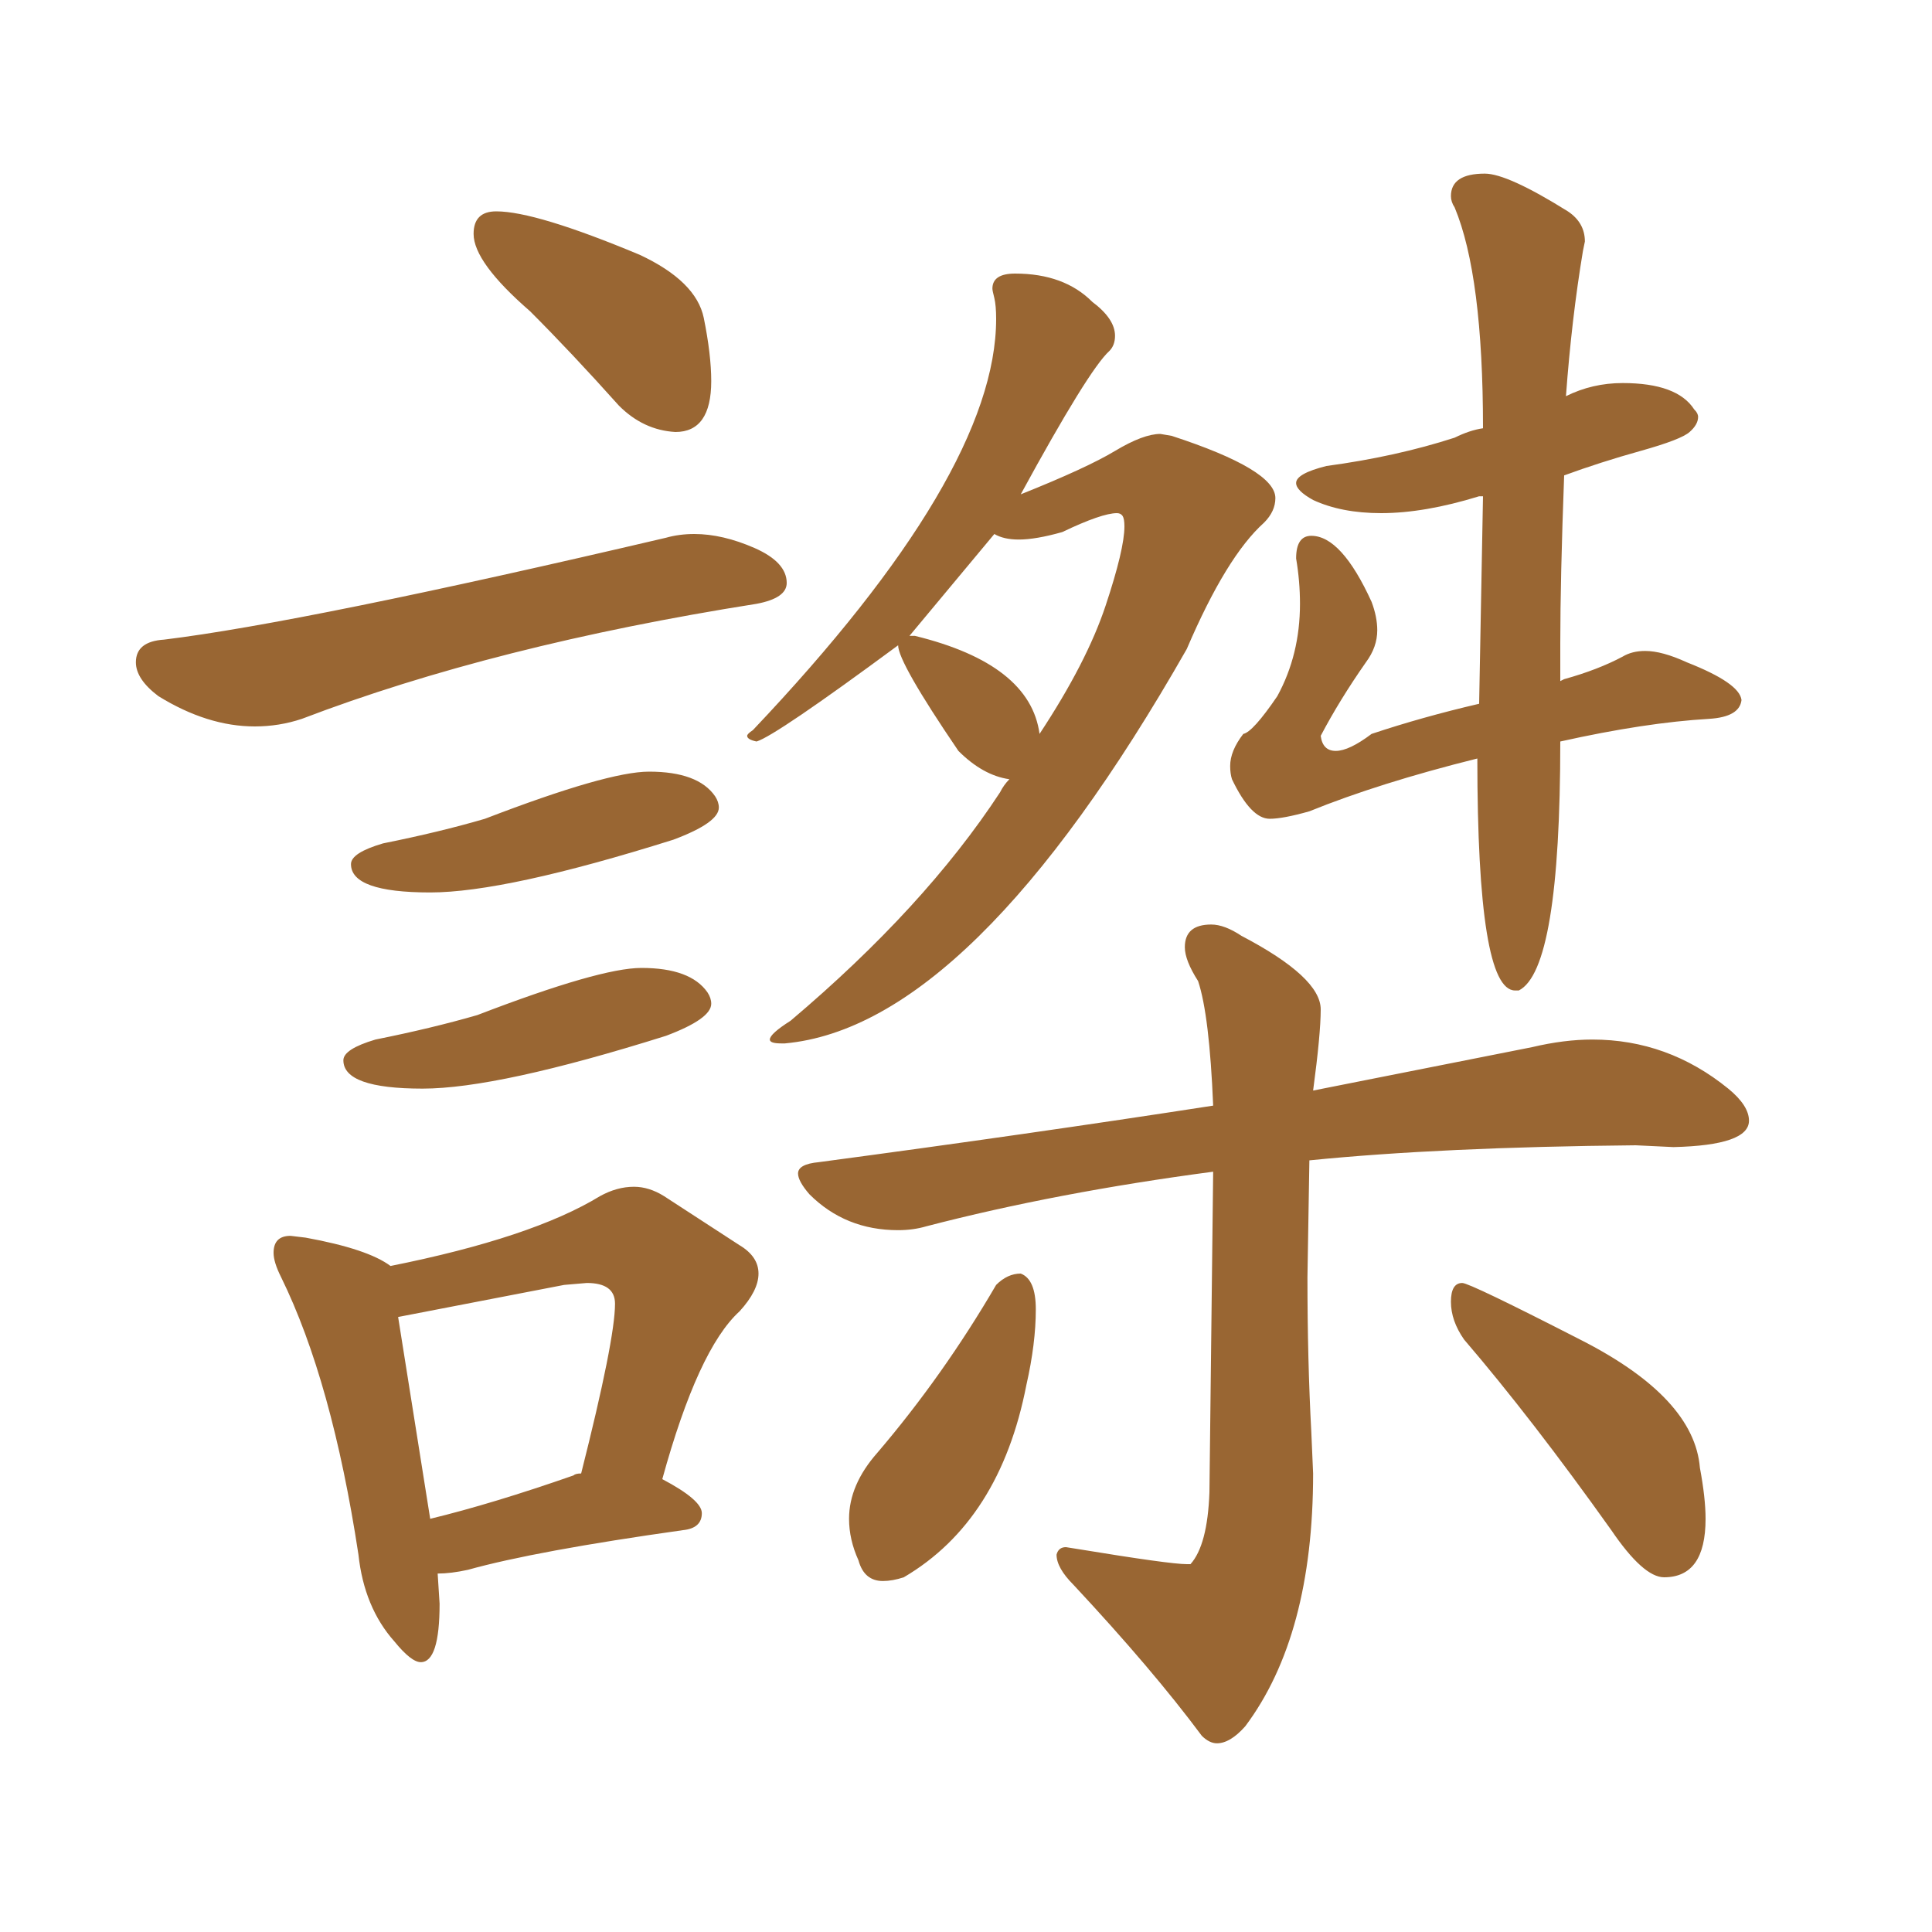 <svg xmlns="http://www.w3.org/2000/svg" xmlns:xlink="http://www.w3.org/1999/xlink" width="150" height="150"><path fill="#996633" padding="10" d="M60.94 81.01L60.94 81.01L60.64 81.01Q59.77 81.01 59.77 80.71L59.77 80.71Q59.77 80.27 61.38 79.25L61.38 79.25Q71.78 70.46 77.64 61.52L77.64 61.52Q77.93 60.94 78.37 60.50L78.37 60.50Q76.32 60.21 74.41 58.30L74.41 58.30Q69.73 51.42 69.73 50.10L69.73 50.10Q60.21 57.13 58.74 57.57L58.74 57.57Q58.01 57.42 58.01 57.13L58.01 57.13Q58.01 56.98 58.45 56.69L58.45 56.69Q77.34 36.77 77.34 24.76L77.34 24.76Q77.34 23.73 77.20 23.14Q77.05 22.56 77.05 22.41L77.05 22.41Q77.05 21.24 78.81 21.24L78.81 21.24Q82.62 21.24 84.81 23.44L84.81 23.44Q86.57 24.76 86.57 26.07L86.57 26.07Q86.57 26.81 86.13 27.25L86.13 27.25Q84.52 28.71 79.25 38.38L79.25 38.38Q84.38 36.33 86.57 35.01Q88.77 33.69 90.09 33.69L90.09 33.69L90.97 33.84Q99.02 36.47 99.02 38.67L99.02 38.67Q99.02 39.70 98.14 40.58L98.14 40.58Q95.21 43.21 92.14 50.39L92.14 50.39Q75.44 79.69 60.94 81.01ZM80.71 56.98L80.71 56.98Q84.38 51.42 85.84 47.02Q87.30 42.63 87.30 40.87L87.30 40.87Q87.30 40.28 87.16 40.06Q87.01 39.84 86.72 39.84L86.72 39.84Q85.55 39.84 82.47 41.31L82.47 41.31Q80.42 41.89 79.10 41.89L79.10 41.89Q77.93 41.89 77.20 41.46L77.20 41.46L70.61 49.37L71.04 49.37Q79.98 51.56 80.71 56.98ZM117.92 76.90L117.92 76.90L117.63 76.90Q114.70 76.90 114.70 58.89L114.70 58.89Q107.08 60.79 101.66 62.99L101.66 62.99Q99.61 63.57 98.58 63.57L98.58 63.57Q97.12 63.57 95.65 60.50L95.65 60.50Q95.51 60.06 95.51 59.47L95.51 59.47Q95.51 58.30 96.53 56.98L96.53 56.98Q97.27 56.84 99.17 54.05L99.17 54.05Q100.93 50.83 100.93 46.88L100.93 46.88Q100.93 45.12 100.63 43.36L100.63 43.36Q100.63 41.60 101.81 41.60L101.81 41.60Q104.15 41.60 106.49 46.73L106.49 46.73Q106.93 47.90 106.93 48.93L106.93 48.93Q106.93 50.24 106.05 51.42L106.05 51.42Q104.00 54.35 102.54 57.13L102.54 57.13Q102.69 58.30 103.71 58.30L103.71 58.30Q104.74 58.30 106.49 56.98L106.49 56.98Q110.45 55.66 114.84 54.64L114.84 54.64L115.14 38.53L114.84 38.53Q110.60 39.84 107.23 39.84L107.23 39.84Q104.15 39.84 101.95 38.82L101.95 38.82Q100.63 38.09 100.63 37.50L100.63 37.50Q100.63 36.77 102.98 36.18L102.98 36.18Q108.40 35.45 112.94 33.98L112.94 33.98Q114.11 33.40 115.14 33.25L115.14 33.25Q115.14 21.39 112.94 16.11L112.94 16.11Q112.65 15.67 112.65 15.23L112.65 15.23Q112.65 13.48 115.28 13.48L115.28 13.48Q117.04 13.48 121.73 16.41L121.73 16.41Q123.05 17.29 123.05 18.75L123.05 18.75L122.90 19.48Q122.02 24.76 121.58 30.76L121.58 30.76Q123.63 29.74 125.98 29.74L125.98 29.74Q130.22 29.74 131.54 31.79L131.54 31.79Q131.84 32.08 131.84 32.37L131.84 32.37Q131.84 32.96 131.18 33.54Q130.52 34.13 127.37 35.01Q124.22 35.89 121.44 36.91L121.44 36.91Q121.14 44.97 121.14 49.95L121.14 49.95L121.14 52.88L121.44 52.73Q124.07 52.00 125.98 50.98L125.98 50.98Q126.71 50.54 127.73 50.54L127.73 50.54Q129.05 50.54 130.96 51.42L130.96 51.42Q135.06 53.03 135.21 54.35L135.21 54.35Q135.06 55.66 132.71 55.81L132.71 55.81Q127.73 56.10 121.14 57.57L121.14 57.57Q121.14 75.29 117.92 76.90ZM94.48 135.35L94.48 135.35Q93.90 135.35 93.31 134.77L93.31 134.77Q89.50 129.64 83.35 123.05L83.35 123.05Q82.03 121.73 82.03 120.70L82.03 120.70Q82.18 120.12 82.76 120.12L82.76 120.12L83.64 120.26Q90.82 121.44 92.14 121.44L92.14 121.44L92.43 121.44Q93.75 119.97 93.90 115.87L93.90 115.87L94.19 90.97Q82.03 92.58 71.92 95.21L71.92 95.21Q70.90 95.51 69.73 95.51L69.73 95.51Q65.63 95.51 62.84 92.72L62.84 92.72Q61.96 91.70 61.96 91.11L61.96 91.11Q61.96 90.38 63.57 90.23L63.57 90.23Q79.98 88.04 94.19 85.84L94.19 85.84Q93.90 78.81 93.02 76.17L93.02 76.17Q91.99 74.56 91.99 73.54L91.99 73.54Q91.99 71.78 94.04 71.78L94.04 71.78Q95.07 71.78 96.39 72.66L96.39 72.66Q102.54 75.88 102.54 78.37L102.54 78.37Q102.54 80.27 101.95 84.67L101.95 84.67L118.95 81.30Q121.44 80.71 123.63 80.71L123.63 80.71Q129.49 80.71 134.18 84.52L134.18 84.52Q135.79 85.84 135.79 87.01L135.79 87.01Q135.79 88.92 129.93 89.06L129.93 89.06L127.00 88.92Q111.91 89.06 101.66 90.09L101.66 90.09L101.51 99.17Q101.51 105.62 101.81 111.18L101.81 111.18L101.95 114.40Q101.95 127.00 96.68 134.03L96.68 134.03Q95.51 135.35 94.48 135.35ZM68.55 122.75L68.55 122.75Q67.09 122.75 66.65 121.14L66.65 121.14Q65.92 119.53 65.92 117.92L65.92 117.92Q65.92 115.28 68.12 112.79L68.12 112.79Q73.24 106.79 77.34 99.76L77.34 99.76Q78.22 98.88 79.25 98.88L79.25 98.88Q80.42 99.32 80.42 101.66L80.42 101.66Q80.42 104.30 79.69 107.52L79.69 107.52Q77.64 118.07 70.17 122.46L70.17 122.46Q69.29 122.75 68.55 122.75ZM129.20 122.46L129.20 122.46Q127.59 122.46 125.10 118.80L125.10 118.80Q118.95 110.16 113.67 104.00L113.67 104.00Q112.65 102.54 112.65 101.07L112.65 101.07Q112.65 99.61 113.53 99.61L113.53 99.61Q114.11 99.61 122.83 104.08Q131.54 108.54 131.98 113.96L131.98 113.96Q132.42 116.31 132.42 117.92L132.42 117.92Q132.42 122.46 129.20 122.46ZM52.44 33.54L52.44 33.54Q49.95 33.40 48.05 31.49L48.05 31.49Q44.38 27.39 41.16 24.17L41.16 24.17Q36.77 20.36 36.77 18.16L36.77 18.16Q36.77 16.41 38.53 16.41L38.53 16.41Q41.60 16.41 49.66 19.78L49.66 19.78Q54.05 21.83 54.64 24.68Q55.22 27.54 55.22 29.59L55.22 29.59Q55.22 33.54 52.44 33.54ZM19.78 56.40L19.78 56.40Q16.11 56.40 12.30 54.05L12.30 54.05Q10.55 52.73 10.55 51.42L10.55 51.42Q10.55 49.80 12.74 49.66L12.74 49.66Q23.58 48.34 51.71 41.75L51.71 41.75Q52.73 41.46 53.91 41.46L53.91 41.46Q56.10 41.46 58.59 42.55Q61.08 43.65 61.08 45.26L61.08 45.26Q61.08 46.44 58.74 46.88L58.74 46.88Q38.38 50.10 23.44 55.81L23.44 55.81Q21.68 56.40 19.78 56.40ZM33.40 69.29L33.40 69.29Q27.25 69.29 27.25 67.09L27.25 67.09Q27.25 66.21 29.74 65.48L29.74 65.48Q34.13 64.60 37.65 63.57L37.65 63.57Q47.17 59.91 50.39 59.91L50.39 59.91Q54.20 59.91 55.52 61.82L55.52 61.82Q55.81 62.26 55.81 62.70L55.81 62.70Q55.81 63.87 52.29 65.19L52.29 65.19Q39.26 69.29 33.40 69.29ZM32.81 84.52L32.81 84.52Q26.66 84.52 26.66 82.32L26.66 82.32Q26.66 81.45 29.15 80.71L29.15 80.71Q33.54 79.83 37.06 78.81L37.06 78.81Q46.58 75.15 49.80 75.15L49.80 75.15Q53.61 75.15 54.93 77.05L54.93 77.05Q55.22 77.49 55.22 77.93L55.22 77.93Q55.22 79.10 51.71 80.42L51.71 80.42Q38.67 84.52 32.81 84.52ZM32.67 129.05L32.67 129.05Q31.93 129.05 30.62 127.44L30.62 127.44Q28.27 124.80 27.83 120.70L27.83 120.70Q25.78 107.23 21.83 99.17L21.83 99.17Q21.24 98.00 21.24 97.27L21.24 97.27Q21.24 95.95 22.56 95.95L22.56 95.95L23.73 96.09Q28.56 96.97 30.32 98.29L30.32 98.29Q41.31 96.09 46.58 92.87L46.58 92.87Q47.90 92.14 49.22 92.14L49.22 92.14Q50.39 92.14 51.56 92.87L51.56 92.87L57.42 96.68Q58.89 97.56 58.89 98.88L58.89 98.88Q58.89 100.20 57.42 101.81L57.42 101.81Q54.20 104.74 51.42 114.84L51.42 114.84Q54.49 116.46 54.49 117.48L54.49 117.48Q54.49 118.65 53.03 118.80L53.03 118.80Q41.60 120.41 36.33 121.88L36.33 121.88Q35.01 122.17 33.98 122.17L33.98 122.17L34.13 124.51Q34.13 129.05 32.67 129.05ZM30.91 102.25L33.40 117.92Q38.23 116.75 44.53 114.55L44.53 114.55Q44.68 114.40 45.12 114.40L45.12 114.40Q47.75 104.00 47.75 101.22L47.75 101.22Q47.75 99.61 45.56 99.61L45.56 99.61L43.80 99.76L30.91 102.25Z"/></svg>